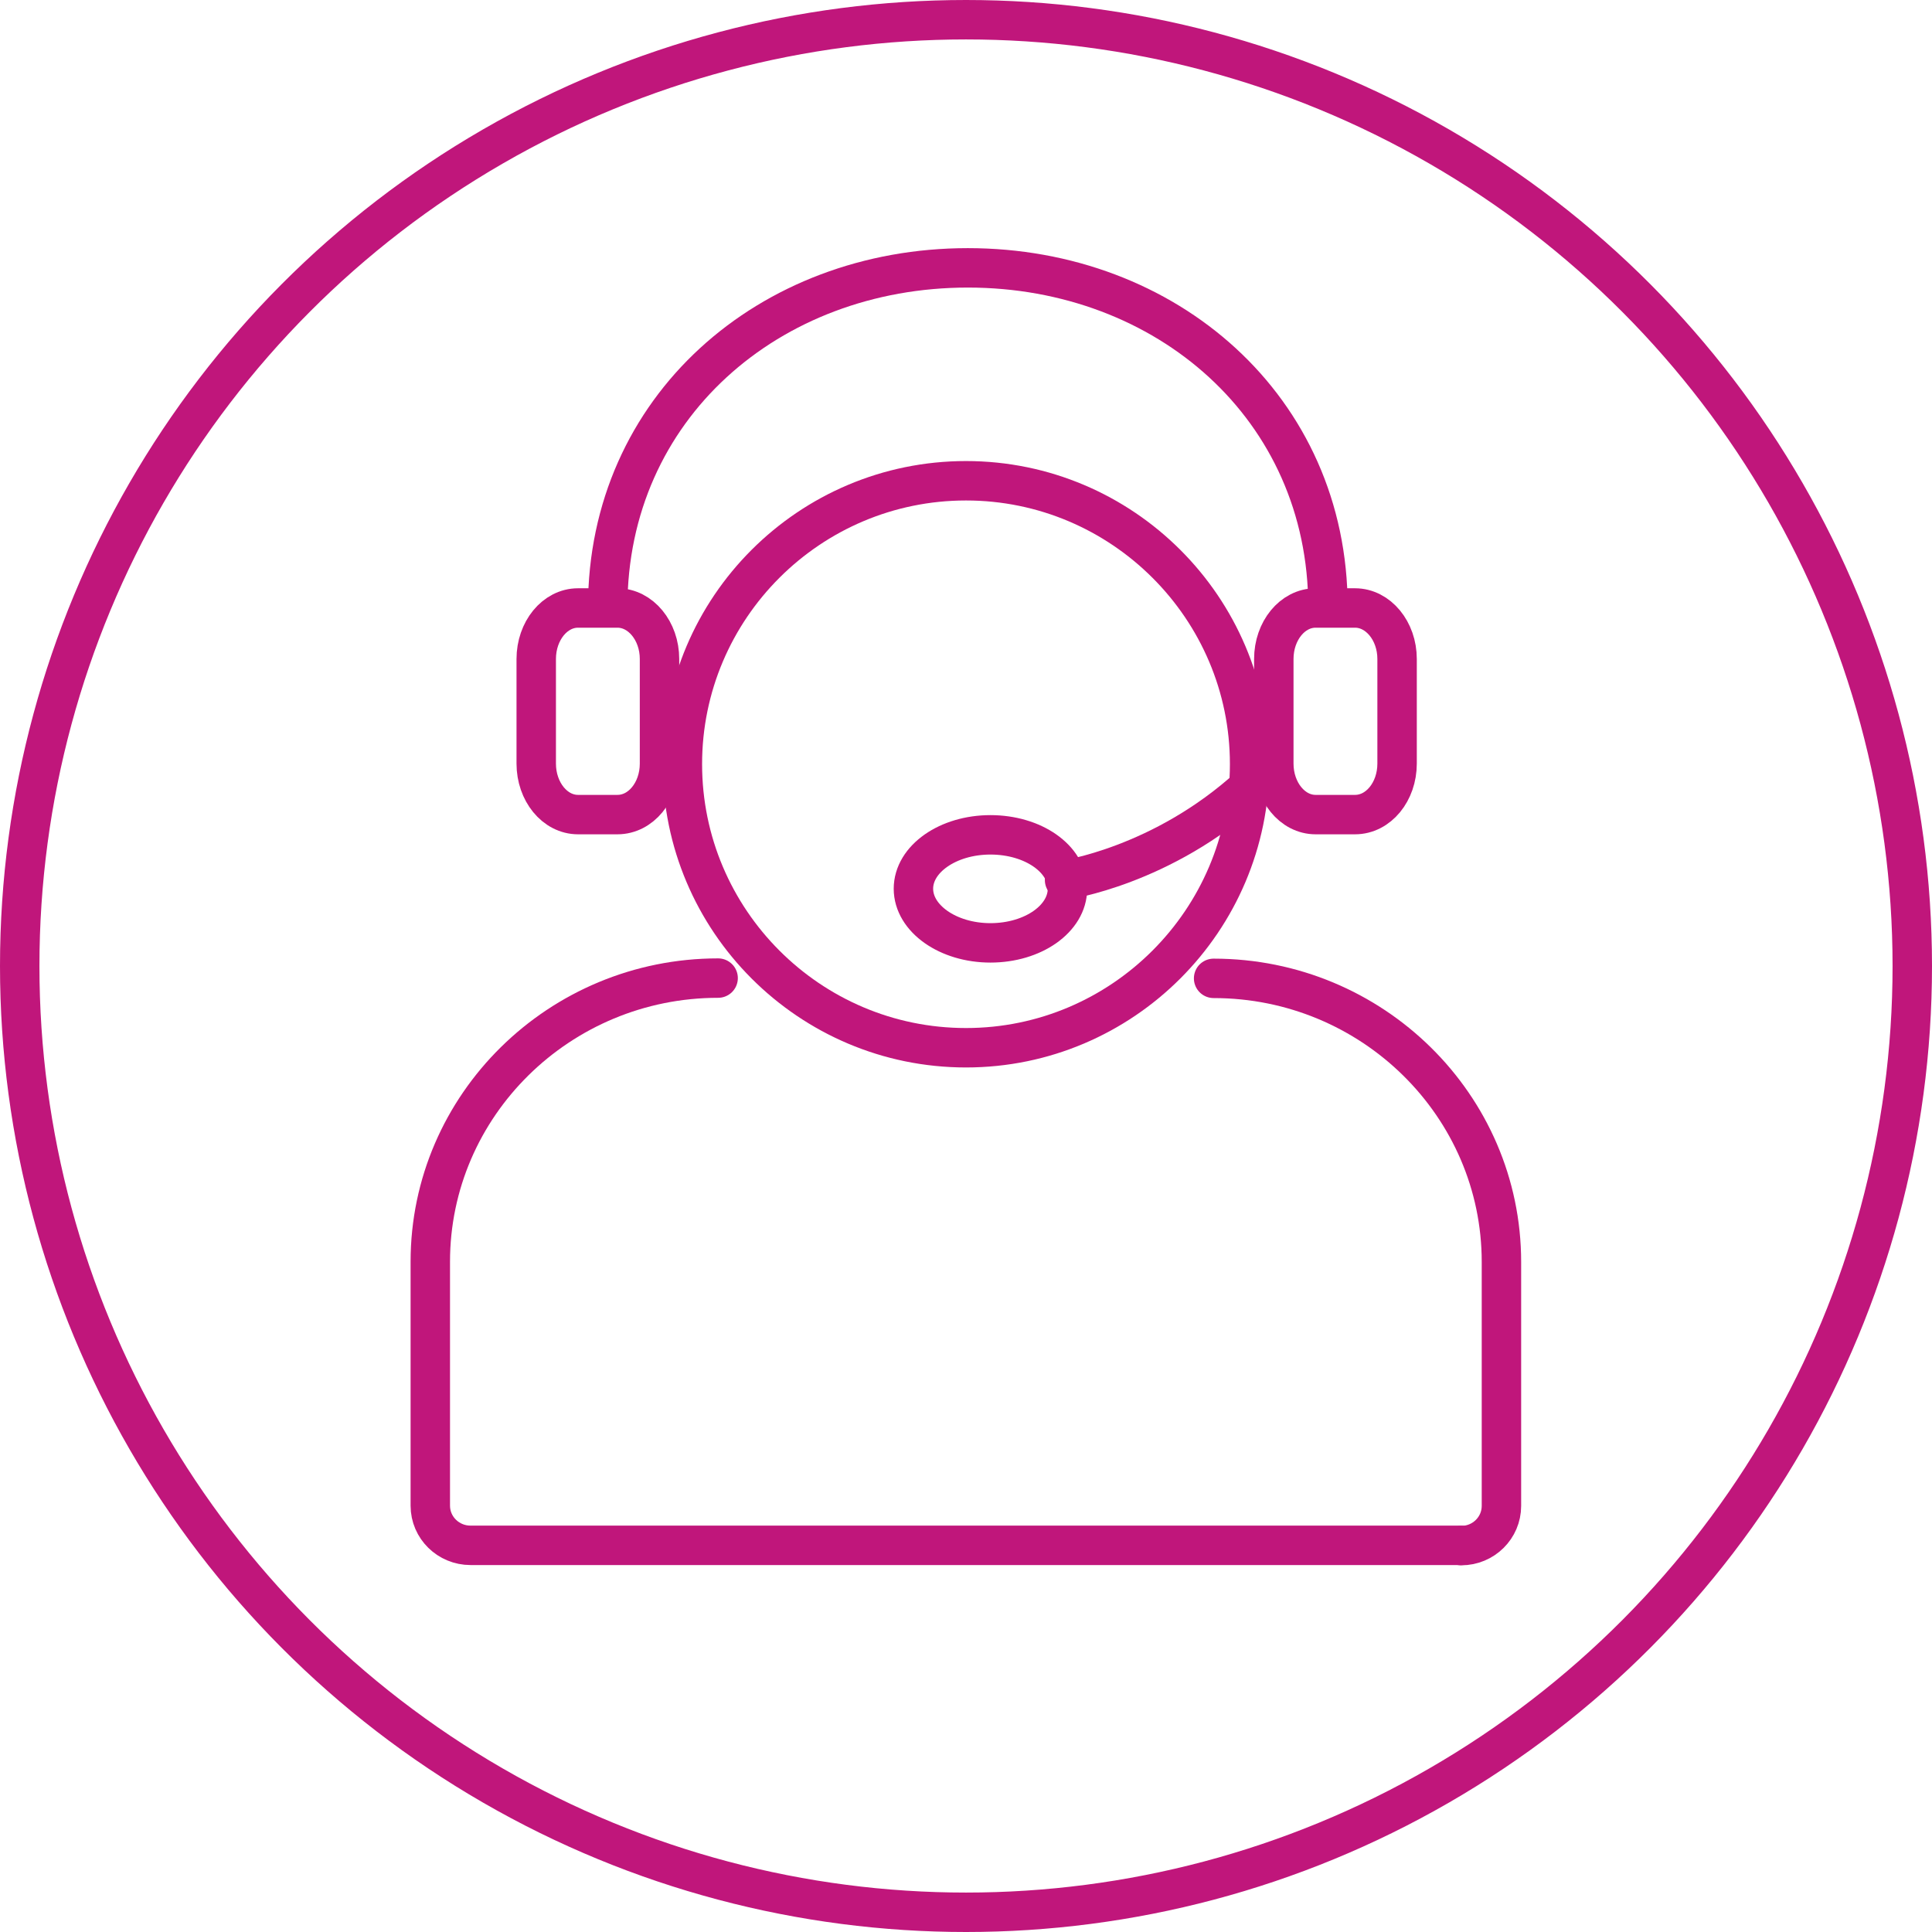<?xml version="1.0" encoding="UTF-8"?><svg id="Ebene_2" xmlns="http://www.w3.org/2000/svg" viewBox="0 0 73.5 73.5"><defs><style>.cls-1{fill:none;stroke:#c0167b;stroke-linecap:round;stroke-linejoin:round;stroke-width:1.5px;}</style></defs><g id="Ebene_1-2"><g><circle class="cls-1" cx="36.75" cy="36.75" r="36"/><g><path class="cls-1" d="m46.17,37.22c6.04,0,10.95,4.84,10.95,10.79v9.28c0,.83-.68,1.51-1.53,1.51"/><path class="cls-1" d="m55.6,58.79H17.9c-.84,0-1.53-.67-1.53-1.51v-9.28c0-5.95,4.91-10.79,10.95-10.79"/><path class="cls-1" d="m36.75,39.86c-5.95,0-10.79-4.84-10.79-10.79s4.84-10.78,10.79-10.78,10.79,4.84,10.79,10.78-4.84,10.79-10.79,10.79"/><path class="cls-1" d="m23.49,30.99h-1.5c-.88,0-1.59-.87-1.59-1.94v-3.98c0-1.07.71-1.94,1.59-1.94h1.5c.88,0,1.6.87,1.6,1.94v3.98c0,1.07-.71,1.94-1.6,1.94Z"/><path class="cls-1" d="m51.55,30.99h-1.5c-.88,0-1.59-.87-1.59-1.94v-3.98c0-1.07.71-1.94,1.59-1.94h1.5c.88,0,1.6.87,1.6,1.94v3.98c0,1.07-.71,1.94-1.6,1.94Z"/><path class="cls-1" d="m50.52,23.09c0-7.57-6.14-12.9-13.7-12.9s-13.7,5.33-13.7,12.9"/><path class="cls-1" d="m37.68,35.87c1.62,0,2.93-.92,2.93-2.06s-1.31-2.05-2.93-2.05-2.93.92-2.93,2.05,1.31,2.06,2.93,2.06"/><path class="cls-1" d="m40.5,33.48s3.71-.52,7.05-3.57"/></g></g></g></svg>